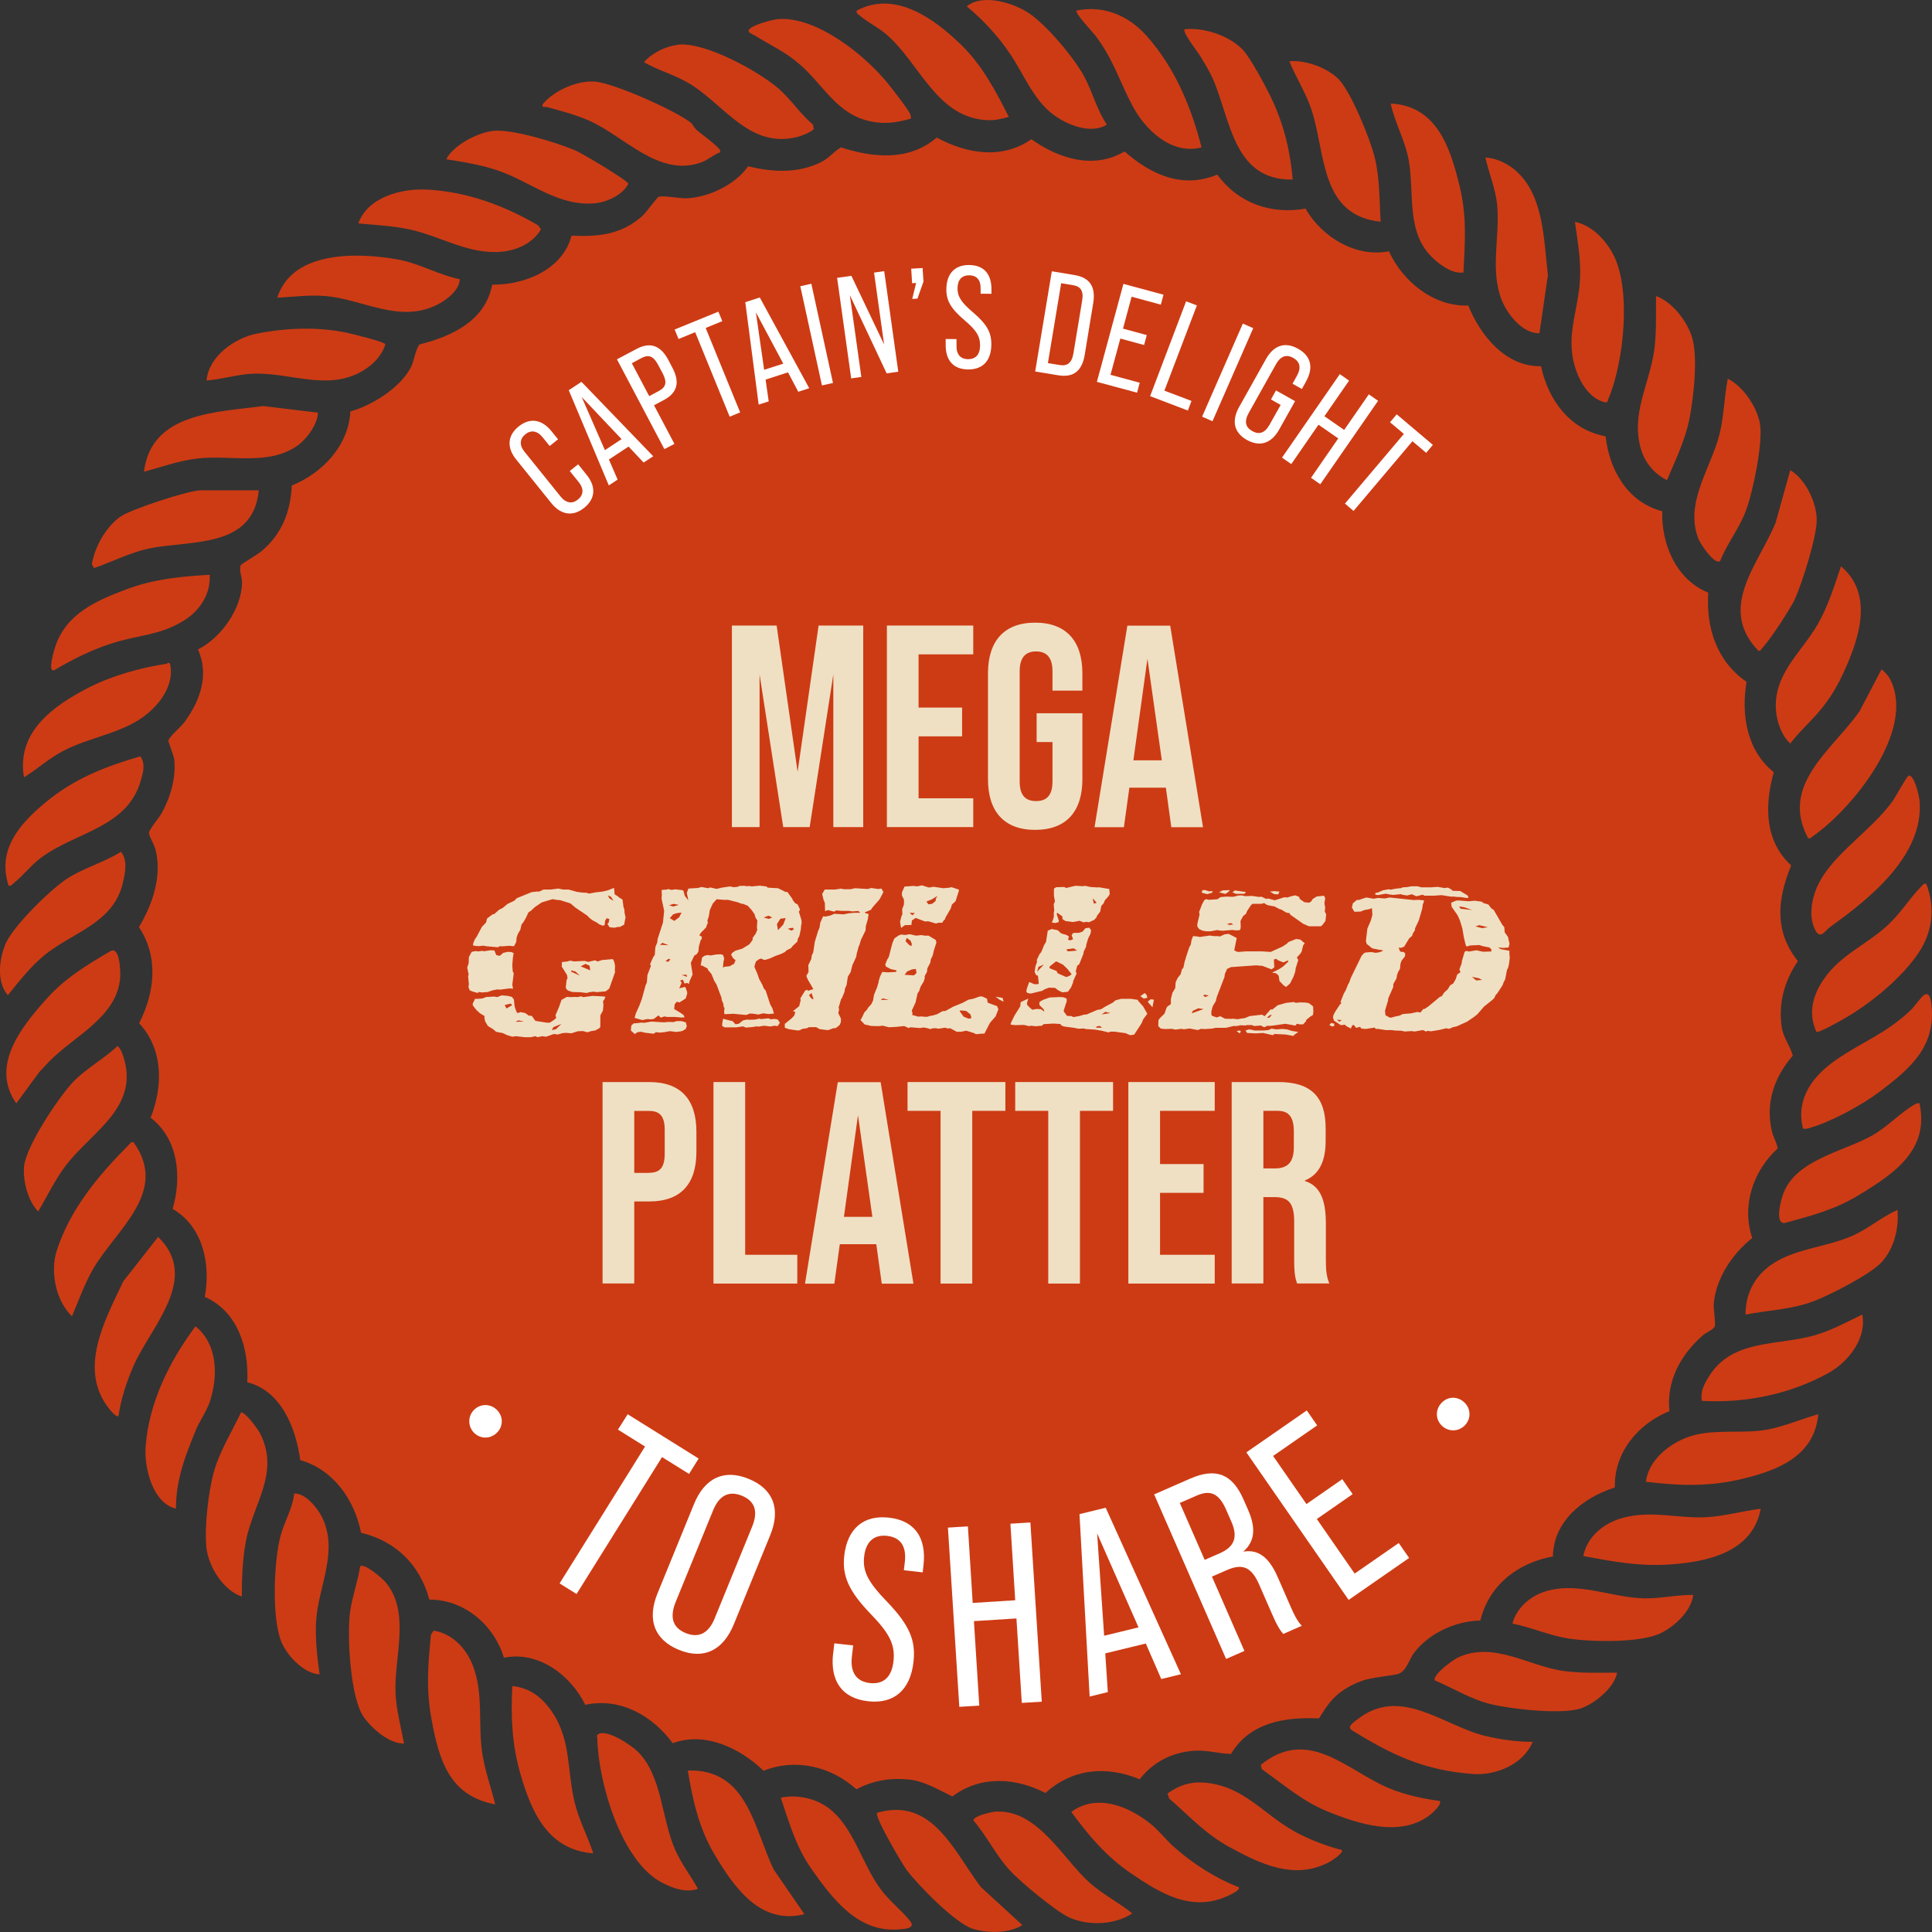 <?xml version="1.0" encoding="UTF-8"?><svg id="Layer_1" xmlns="http://www.w3.org/2000/svg" xmlns:xlink="http://www.w3.org/1999/xlink" viewBox="0 0 173.14 173.14"><rect x="0" y="0" width="173.14" height="173.14" fill="#333333" stroke="none"/><defs><clipPath id="clippath"><rect width="173.14" height="173.14" style="fill:none;"/></clipPath></defs><g style="clip-path:url(#clippath);"><path d="M89.33,162.34c-.34.01-2.1.38-2.09.8,1.19,1.4,2.01,3.11,3.25,4.47.95,1.04,4.01,3.57,5.22,4.17,1.68.83,4.19.76,5.76-.31-1.21-.97-2.62-1.69-3.79-2.72-2.42-2.14-4.63-6.54-8.35-6.4M78.6,162.46c-.26.3,2.23,4.56,2.66,5.13,1.03,1.37,4.38,4.8,5.94,5.27,1.34.4,3.21.42,4.42-.34l-3.71-3.4c-2.42-3.17-4.34-8.12-9.31-6.66M111.01,169.12c-2.12-.82-4.05-2.07-5.76-3.56-.71-.62-1.33-1.45-2.05-2.04-1.98-1.63-4.89-2.84-7.19-1.14,1.57,2.15,3.16,4.02,5.37,5.52,2.71,1.85,5.56,3.56,8.87,1.9.14-.07.96-.46.75-.68M69.97,161.1c.78,2.32,1.38,4.47,2.82,6.49,1.89,2.67,4.14,5.59,7.71,5.32.55-.04,1.6-.08,1.06-.76-.77-.96-1.84-1.77-2.62-2.82-1.62-2.18-2.35-5.25-4.34-7.02-1.24-1.1-3.01-1.53-4.62-1.21M120.24,165.79c-1.42-.37-2.9-.93-4.19-1.64-2.86-1.57-4.61-4.14-8.17-4.4-1.25-.09-2.24.26-3.25.98l.15.45c1.85,1.61,3.26,3.19,5.46,4.38,2.79,1.52,5.8,2.95,8.89,1.31.19-.1,1.34-.83,1.11-1.09M72.09,171.54l-2.75-3.99c-1.79-3.72-2.35-9.06-7.7-8.88.45,2.74,1.01,5.22,2.45,7.62,1.75,2.9,4.08,6.24,8,5.25M129.03,161.4c-1.52-.21-3.12-.55-4.54-1.14-3.73-1.55-7.21-5.58-11.5-2.1l.08.38c1.94,1.36,3.55,2.81,5.77,3.74,2.84,1.18,6.78,2.47,9.43.27.19-.16.98-.89.75-1.14M62.55,169.27c-.65-1.17-1.49-2.25-2.04-3.49-1.24-2.79-1.15-6.58-3.33-8.78-.57-.58-2.78-2.07-3.57-1.59-.2.13-.08.25-.08.38.08,3.9,2.12,11.05,5.84,12.95.97.49,2.1.91,3.18.53M137.35,156.1c-1.37,0-2.91-.21-4.24-.53-3.83-.93-7.65-4.58-11.56-1.41-.3.24-.88.6-.36.92,3.61,2.23,6.43,3.56,10.79,3.9,2.08.16,4.55-.88,5.37-2.87M53.17,166.09c-.5-1.51-1.26-2.92-1.65-4.48-.72-2.87-.31-5.68-2.07-8.23-.87-1.26-1.97-2.13-3.54-2.28-.13,2.81-.04,5.24.75,7.95,1,3.42,2.48,6.74,6.51,7.04M144.92,149.9c-1.64,0-3.28.07-4.9-.17-3.08-.46-6.15-2.63-9.29-1.22-.53.24-2.27,1.5-2.17,2.07,1.71.72,3.29,1.73,5.12,2.16,1.82.43,6.29.93,7.99.36,1.22-.41,3-1.85,3.25-3.19M44.38,161.7c-.4-1.6-.97-3.14-1.19-4.79-.34-2.56.14-5.19-.82-7.66-.6-1.55-1.83-2.84-3.51-3.12l-.24.36c-.26,2.73-.45,4.81.04,7.52.66,3.63,1.56,6.92,5.71,7.69M151.74,142.93c-1.41-.02-2.92.33-4.32.31-2.99-.04-5.95-1.54-8.93-.62-1.36.42-2.58,1.48-2.95,2.88,1.72.34,3.35,1.09,5.09,1.35,2.03.3,6.45.4,8.24-.51,1.24-.62,2.7-1.97,2.87-3.41M36.21,156.25c-.27-1.43-.69-3-.76-4.46-.17-3.23,1.39-7.28-.9-10-.29-.34-1.87-1.72-2.27-1.43-.21,1.35-.7,2.68-.9,4.03-.3,2.11,0,7.77,1.22,9.49.73,1.03,2.29,2.4,3.61,2.37M157.79,135.21c-1.64.2-3.26.68-4.92.76-2.54.12-4.82-.63-7.38.04-1.71.45-3.24,1.64-3.6,3.44,2.59.48,4.98.93,7.65.76,3.43-.22,7.51-1.08,8.25-4.99M28.64,150.04c-.22-1.58-.42-3.31-.3-4.91.23-3.03,2.01-6.14.52-9.16-.4-.82-1.5-2.19-2.5-2.12-.12,1.28-.86,2.49-1.2,3.72-.62,2.25-.83,7.48.07,9.6.52,1.23,2.01,2.81,3.4,2.88M162.94,126.74c-1.78.51-3.52,1.32-5.39,1.49-2.01.19-4.34-.14-6.26.55-1.73.62-3.55,2.08-3.79,4.01,3.1.37,5.67.46,8.73-.28,3.18-.77,6.38-2.06,6.72-5.77M21.67,143.08c0-1.6.06-3.29.35-4.88.63-3.43,3.13-6.21,1.25-9.81-.17-.32-1.31-1.89-1.67-1.81-.84,1.76-1.95,3.53-2.46,5.42-.47,1.75-.82,4.83-.65,6.62.16,1.73,1.5,3.89,3.18,4.46M15.77,135.21c-.02-2.54.84-4.78,1.79-7.07.35-.83.97-1.7,1.25-2.54.74-2.28.71-5.13-1.29-6.74-2.32,3.11-4.2,6.87-4.47,10.82-.13,1.89.64,5.03,2.72,5.52M166.88,117.81c-1.41.69-2.75,1.42-4.27,1.86-3.36.96-7.37.3-9.47,3.7-.43.7-.76,1.29-.63,2.17,3.93.22,7.91-.59,11.36-2.5,1.77-.98,3.44-3.12,3.02-5.22M10.62,126.89c.23-1.58.78-3.24,1.44-4.69,1.57-3.42,5.87-7.7,2.11-11.35l-3.12,3.98c-1.65,3.48-4.1,7.89-1.25,11.44.1.13.66.8.82.62M170.06,108.42c-1.41.63-2.57,1.65-3.99,2.3-2.4,1.08-5.24,1.15-7.36,2.64-1.49,1.05-2.29,2.62-2.28,4.45,2.09-.41,4.11-.44,6.13-1.21,1.45-.55,5.06-2.4,6.06-3.48,1.13-1.23,1.57-3.06,1.43-4.69M11.98,102.37c-.23-.06-.24.03-.37.16-2.74,2.75-5.29,5.76-6.52,9.53-.61,1.88-.1,4.51,1.36,5.9.61-1.43,1.13-2.93,1.92-4.28,2.04-3.5,6.8-6.87,3.6-11.31M172.03,98.88c-.24-.05-.35.04-.53.15-1.21.7-2.34,1.96-3.76,2.75-2.55,1.43-6.72,2.13-7.9,5.12-.21.52-.85,2.81.11,2.7,2.46-.67,4.51-1.2,6.7-2.54,3.09-1.89,6.27-4,5.37-8.18M10.54,93.74c-1.19,1.12-2.81,2.01-3.94,3.17-1.31,1.36-4.31,5.85-4.45,7.67-.09,1.29.35,3.04,1.27,3.99.81-1.36,1.48-2.79,2.44-4.07,2.31-3.08,6.73-5.25,5.17-9.89-.11-.32-.24-.64-.49-.87M161.58,101.15c.21.03.41-.01.61-.07,1.91-.54,4.69-2.06,6.28-3.26,2.71-2.06,5.04-4.02,4.62-7.79-.05-.42-.16-1.22-.69-.84-.3.22-.81,1-1.2,1.37-2.26,2.12-4.29,2.79-6.64,4.41-2.11,1.46-3.65,3.48-2.98,6.18M4.35,95.19c2.22-2.33,6.15-4,6.42-7.58.04-.55-.02-2.81-.86-2.38-2.2,1.3-4.08,2.42-5.8,4.35-2.23,2.5-4.99,5.96-2.65,9.3l2.05-2.79c.28-.3.56-.6.84-.9M172.63,79.21c-.25-.06-.31.08-.45.23-1.1,1.12-1.88,2.48-3.18,3.63-1.86,1.65-4.04,2.52-5.52,4.63-1.03,1.46-1.46,3.08-.7,4.77.19.13,2.03-.92,2.38-1.12,2.4-1.35,5.22-3.65,6.77-5.95,1.27-1.88,1.51-4.06.7-6.19M10.85,76.33c-1.48.94-3.29,1.43-4.76,2.36-1.5.95-4.93,4.31-5.6,5.91-.57,1.37-.81,3.41.21,4.59,1.01-1.25,2.08-2.62,3.33-3.63,2.52-2.02,6.1-2.84,6.96-6.36.22-.91.48-2.1-.15-2.87M171.05,69.52c-.17.04-1.17,1.89-1.41,2.23-2.05,2.89-5.86,5.02-6.97,8.17-.37,1.06-.53,2.37,0,3.41.47.93.88.07,1.34-.26,3.55-2.54,8.46-6.45,8.01-11.36-.04-.4-.47-2.32-.98-2.2M.78,79.36c.26.07.3-.11.45-.22.82-.64,1.52-1.58,2.43-2.26,3.11-2.33,7.76-2.69,8.96-6.93.2-.71.44-1.51-.04-2.17-3.25.95-5.93,2-8.55,4.17-2.28,1.9-4.31,4.22-3.26,7.41M162.04,75.12c.22.06.25-.06.38-.15,3.57-2.46,9.23-9.44,7.02-13.99-.2-.42-.47-.7-.82-1l-1.98,3.77c-2.41,3.45-7.18,6.57-4.6,11.37M2.14,69.67c1.19-.74,2.23-1.69,3.48-2.35,2.48-1.32,5.53-1.6,7.65-3.41,1.26-1.08,2.33-2.66,1.98-4.39-.18-.25-.21-.05-.34-.03-2.32.35-4.87,1.06-6.96,2.13-3.18,1.63-6.5,3.99-5.8,8.05M18.79,51.51c-2.6.16-4.96.37-7.42,1.29-2.72,1.02-5.4,2.17-6.4,5.1-.09.26-.75,2.39-.11,2.16,1.81-1.07,3.72-2.01,5.75-2.58,2.15-.6,3.87-.63,5.86-1.86,1.42-.88,2.44-2.38,2.32-4.12M163.33,63.4c.69-.89,1.22-1.74,1.71-2.76,1.46-3.07,3.03-7.29-.06-9.89-.61,1.81-1.16,3.62-2.13,5.28-1.47,2.51-3.94,4.4-3.69,7.65.08,1.02.51,2.26,1.28,2.95.87-1.15,2.01-2.11,2.89-3.24M23.19,43.94h-5.22c-1.05,0-6.29,1.72-7.18,2.36-1.31.93-2.29,2.69-2.56,4.27l.2.34c1.6-.55,3.24-1.4,4.91-1.75,3.7-.78,9.35.05,9.85-5.21M160.44,42.13l-1.32,4.73c-1.56,3.77-5.23,7.61-1.54,11.46.21.06.24-.14.35-.24.66-.7,2.42-3.36,2.86-4.26.68-1.41,2.03-5.74,2.02-7.22,0-1.55-1-3.65-2.36-4.46M28.49,36.98l-4.9-.59c-4.16.56-10.04.57-10.69,5.89,1.58-.43,3.15-1,4.79-1.19,2.93-.35,6.38.68,8.98-1.16.83-.59,1.78-1.9,1.83-2.94M154.15,50.28c.62-1.56,1.69-2.88,2.29-4.45.64-1.68,1.56-6.1,1.29-7.81-.24-1.51-1.51-3.4-2.89-4.08-.33,1.64-.33,3.34-.75,5-.77,3.05-3.19,6.18-1.85,9.42.18.42,1.4,2.28,1.91,1.92M18.49,34.1c1.38-.1,2.77-.55,4.16-.61,3.37-.14,6.73,1.61,9.88-.27.91-.54,1.68-1.34,2.01-2.37-.05-.21-3.02-.94-3.5-1.04-2.62-.54-5.4-.43-8.03.09-1.97.38-4.32,2.05-4.5,4.2M148.41,26.53c-.02,1.6.06,3.32-.17,4.9-.42,2.98-2.1,5.65-1.19,8.79.36,1.25,1.18,2.22,2.34,2.81.72-1.71,1.58-3.48,1.97-5.29.4-1.92.84-5.7.27-7.54-.45-1.44-1.78-3.16-3.22-3.67M41.2,25.02c-1.9-.38-3.64-1.43-5.57-1.77-3.59-.64-9.45-.8-10.78,3.43,1.43-.08,2.88-.27,4.31-.15,3.36.28,6.61,2.48,10.02.78.81-.4,2.01-1.3,2.02-2.3M141.14,19.87c.23,1.68.54,3.37.46,5.08-.14,3.05-1.46,5.33-.28,8.44.43,1.14,1.31,2.45,2.6,2.68.19-.06.18-.24.24-.38,1.37-3.24,2.09-9.93.33-13.04-.72-1.28-1.88-2.46-3.35-2.77M32.12,20.02c1.52.15,3.04.21,4.54.53,2.85.6,5.35,2.31,8.36,2,1.37-.14,2.75-.78,3.46-2l-.26-.36c-3.04-1.78-6.4-3.02-9.97-3.2-2.29-.12-5.3.68-6.14,3.03M135.94,15.38c-.73-.67-1.81-1.22-2.82-1.26.31,1.43.93,2.84,1.06,4.32.24,2.8-.65,5.72.38,8.4.51,1.32,1.86,3.04,3.4,3.03l.76-5.23c-.38-3.06-.34-7.01-2.78-9.25M117.03,18.69c-3.12.56-6.07-.48-7.94-3.04-3.12,1.29-5.94.01-8.31-2.08-2.76,1.65-5.91.64-8.35-1.09-2.64,1.84-5.8,1.3-8.48-.15-2.5,2.13-5.67,1.81-8.59.88-.65.38-1.04.94-1.74,1.3-2.07,1.05-4.38.93-6.57.39-1.17,1.65-3.47,2.76-5.47,2.87-.69.03-2.12-.28-2.56-.13-.13.04-1.11,1.41-1.46,1.72-1.88,1.67-3.91,1.87-6.34,1.76-.79,3.04-4.2,4.43-7.11,4.39-.62,3.25-3.61,4.63-6.52,5.36-.43.62-.43,1.41-.79,2.09-.94,1.79-3.48,3.39-5.4,3.91-.15,3.05-2.5,5.53-5.25,6.64-.12,2.38-.89,4.36-2.73,5.9-.32.27-1.76,1.12-1.82,1.21-.23.38.1,1.1.09,1.59-.02,2.33-1.89,4.97-3.95,5.99,1.04,2.29.18,4.66-1.24,6.55-.32.43-1.29,1.22-1.41,1.61-.03.1.48,1.3.53,1.74.16,1.61-.35,3.37-1.13,4.77-.23.41-1.12,1.47-1.14,1.75-.02.27.48,1.08.59,1.52.6,2.4-.27,4.9-1.49,6.95,1.79,2.66,1.42,5.86.02,8.61,2.18,2.34,2.14,5.64,1.03,8.47,2.49,1.89,2.81,5.32,1.97,8.17,2.72,1.56,3.43,4.95,2.88,7.88,2.97,1.3,3.97,4.62,3.81,7.65,3.07.78,4.36,4.14,4.75,6.98,2.99.85,4.86,3.57,5.45,6.51,3.13.75,5.28,2.89,6.12,5.99,3.14-.01,5.8,2.29,6.68,5.21,3.09-.63,5.98,1.55,7.29,4.22,3.14-.68,6.03.98,7.84,3.44,2.91-1.08,6.05.46,8.14,2.47,2.88-1.15,6.05-.39,8.32,1.66,1.47-.78,3-1.04,4.67-.88,1.43.14,2.67.92,3.93,1.52,2.51-1.89,5.64-1.7,8.34-.31,2.45-2.2,5.44-2.46,8.45-1.23,1.21-1.58,3.01-2.47,5.02-2.56,1.12-.05,2.07.27,3.16.29,1.69-2.83,4.82-3.32,7.88-3.18.67-1.06,1.18-1.89,2.26-2.58,1.77-1.13,2.79-1.02,4.69-1.37.91-.17,1.06-1.28,1.63-2,1.35-1.72,3.71-2.79,5.88-2.82.79-3.2,3.35-5.16,6.51-5.75.04-3.18,2.75-5.29,5.55-6.18-.08-3.14,2.08-5.7,4.89-6.84-.29-2.7,1.01-5.05,2.98-6.78.26-.23.94-.53,1.06-.76.15-.31-.13-1.58-.06-2.18.24-2.27,1.69-4.41,3.44-5.79-.97-2.9.07-6,2.28-8.03-.09-.56-.38-.97-.52-1.55-.59-2.54.21-4.85,1.88-6.77-.25-.89-.86-1.61-1-2.58-.31-2.13.26-4.14,1.45-5.89-2.14-2.67-1.84-5.56-.6-8.57-2.41-2.24-2.38-5.39-1.56-8.36-2.43-1.94-2.93-5.17-2.44-8.1-2.67-1.83-3.64-4.84-3.43-7.99-2.88-1.17-4.2-4.32-4.13-7.3-3.1-.8-4.74-3.7-5.07-6.71-3.2-.59-5.13-3.23-5.79-6.28-3.17.06-5.43-2.75-6.52-5.44-3.1.11-5.86-2.15-7.11-4.86-2.96.57-5.95-1.24-7.44-3.76M39.99,14.27c1.57.25,3.15.5,4.66,1.02,2.94,1.01,5.4,3.26,8.74,2.92,1.04-.11,2.44-.77,2.92-1.74-.02-.28-4.13-2.72-4.71-2.97-1.63-.71-5.75-1.97-7.43-1.77-1.36.16-3.56,1.28-4.18,2.55M131.15,24.41c.14-2.78.32-5.01-.35-7.75-.83-3.41-2.03-7.18-6.17-7.38.37,1.74,1.31,3.31,1.62,5.11.53,3-.29,6.52,2.24,8.81.67.61,1.7,1.35,2.65,1.22M61.9,10.99c-1.4-1.1-6.8-3.5-8.52-3.67-1.59-.16-3.75.79-4.75,2.03-.07.35.15.19.36.24,1.29.34,2.56.68,3.78,1.21,3.19,1.4,6.24,5.09,10.02,3.77.67-.23,1.1-.68,1.74-.92.05-.21-.03-.25-.15-.38-.37-.42-1.4-1.16-1.9-1.58-.26-.21-.42-.58-.58-.71M123.73,19.87c-.12-1.93-.07-3.87-.53-5.75-.38-1.59-2.18-6.06-3.33-7.12-1.07-.98-2.87-1.63-4.32-1.51.59,1.47,1.47,2.8,1.97,4.31,1.31,3.93.74,9.49,6.2,10.07M60.7,4.02c-1.06.14-2.29.74-2.99,1.55,1.25.73,2.66,1.1,3.92,1.83,3.26,1.88,5.49,6,9.88,4.86.32-.08,1.28-.46,1.42-.71l-.08-.39c-1.13-.95-1.94-2.21-3.03-3.18-1.82-1.6-6.73-4.29-9.12-3.97M111.41,4.49c-1.22-1.29-3.49-2.05-5.25-1.87-.24.24,1.2,2.06,1.42,2.43.4.67.82,1.34,1.13,2.05,1.57,3.6,1.83,9.1,7.14,8.99-.25-2.8-.88-5.27-2.15-7.77-.46-.91-1.67-3.16-2.3-3.83M81.63,10.64c.03-.17-.02-.29-.08-.45-.16-.4-1.61-2.25-1.98-2.71-2.06-2.55-6.4-6.03-9.83-5.77-.52.04-2.44.55-2.64.99-.1.23.4.39.56.49,1.46.91,2.69,1.42,4.05,2.61,2.09,1.83,3.31,4.45,6.28,5.07,1.32.28,2.36.12,3.64-.24M107.68,13.21c-.93-3.64-2.4-7.16-4.92-9.99-1.61-1.81-3.84-2.78-6.29-2.27-.16.23,1.48,1.95,1.73,2.28,1.64,2.22,2.08,3.97,3.29,6.25,1.15,2.18,3.53,4.43,6.19,3.73M90.41,10.48c-1.16-2.29-2.38-4.62-4.24-6.43-2.41-2.35-5.93-4.95-9.39-3.1-.07.28.1.29.25.43.67.58,1.68,1.08,2.39,1.69,2.94,2.52,4.41,7.2,8.68,7.67.91.1,1.45-.04,2.31-.26M90.5,4.8c1.24,1.81,2.08,4.1,3.87,5.45,1.26.95,3.37,1.81,4.83.92-.91-1.31-1.28-2.92-2.04-4.32-.92-1.7-3.34-4.58-4.94-5.66-1.39-.94-4.16-1.79-5.58-.62,1.5,1.25,2.77,2.62,3.86,4.23" style="fill:#cd3b14;"/></g><path d="M65.6,56.06h4l1.88,13.11,1.88-13.11h4v18.06h-2.68v-13.68l-2.12,13.68h-2.37l-2.12-13.68v13.68h-2.48v-18.06Z" style="fill:#efe0c4;"/><path d="M79.48,56.06h7.74v2.58h-4.9v4.77h3.9v2.58h-3.9v5.55h4.9v2.58h-7.74v-18.06Z" style="fill:#efe0c4;"/><path d="M88.54,69.84v-9.5c0-2.89,1.45-4.54,4.23-4.54s4.23,1.65,4.23,4.54v1.55h-2.68v-1.73c0-1.29-.57-1.78-1.47-1.78s-1.47.49-1.47,1.78v9.88c0,1.29.57,1.75,1.47,1.75s1.47-.46,1.47-1.75v-3.54h-1.42v-2.58h4.1v5.91c0,2.89-1.44,4.54-4.23,4.54s-4.23-1.65-4.23-4.54Z" style="fill:#efe0c4;"/><path d="M104.49,70.59h-3.28l-.49,3.54h-2.63l2.94-18.06h3.84l2.94,18.06h-2.84l-.49-3.54ZM104.12,68.14l-1.29-9.11-1.26,9.11h2.55Z" style="fill:#efe0c4;"/><path d="M42.64,85.24l.25.02.34-.05.13.04.59-.09.36.02.16.41.31.07.32-.27.41-.09.32.02.2.09-.07.45-.05.63.04.57.09.16-.13,1.04.07.34-.34-.02-.83.11-.27-.02-.43.09-.4.14-.48.04-.36-.04-.04.09-.47-.13-.27-.11-.11-.31.04-.23-.07-.74.05-.14-.13-.61.13-.41.02-.54.25-.47.36-.07ZM42.75,89.52l.48-.04.34-.13.74-.04.25.05.4-.16.57.05.34.09.18.22.07.63.09.29.13.29h.13l.18-.07.43.09.31.23.27.02.32.45,1.02.16h.27l.38-.25.2-.18-.07-.23.32-.75.22-.63.47-.27.47.02.25-.02.25.02.31-.07.2.07.84-.11,1.02.05.13.05-.13.27-.09.09.04.38-.05.48-.23.43v.99l-.05.13-.41.23-.34.05-.36.11-.4-.11-.47.02-.56.18-.48-.04-.29.02-.47.13-.32-.05-.72.25-.32-.05-.45.09-.18-.09-.41.09h-.54l-.81-.09-.29.05-.47-.14-.43-.2-.27-.04-.31-.07-.25-.22-.47-.29-.25-.41-.07-.32.02-.16-.41-.25-.32-.29-.32-.41-.02-.16.22-.45.2.02ZM44.26,81.94l.47-.41.32-.16.43-.36.61-.29.23-.23,1.33-.54.43-.05h.25l.38-.18h.63l.7-.09.43.09h.5l.7.2.5.07.4.02.23.07.59-.11.61-.07.47-.11.56-.22.05.57.38.25-.07-.02.4.25.09.7.07.16.02.32.09.41-.13.66-.38.2h-.2l-.27.07-.45-.04-.2-.31.11-.09.07-.34-.25-.07-.13.22-.04.38-.16.07-.34-.13-.18-.14-.38-.2-.25-.18-.27-.27-1.04-.7-.45-.38-.92-.29-.27-.02-.41-.07-.97.29-.63.43-.34.32-.22.14-.22.48-.22.38-.18.23-.11.47-.22.38-.11.31-.04.41-.2.38-.43-.04-.52.04h-.36l-.11.09-1.04-.09-.29-.05-.4.04-.31-.02-.22-.05.05-.25.14-.32.16-.22.45-.86.38-.4.09-.36.54-.4ZM45.39,90.38l.52-.31-.16-.13-.52.13.16.31ZM46.97,91.55l-.52-.11-.25.13.77-.02ZM49.45,92.32l.38-.09.48-.47-.72.29-.14.27ZM50.78,86.18l.32-.09.36.07.92-.05.34.09.61-.14.22.11.38-.13.99-.09.13.25.07.36-.02.36.02.2-.52,1.47-.32.25-.79.07-.31-.04-.38.05-.22.07-.57-.07-.72-.02-.34-.11-.14-.09-.11-.18.07-.66.09-.22-.05-.27-.47-.75.02-.4.43-.05ZM51.21,87.09l.75.34-.38-.36-.38-.11v.13ZM52.9,86.95l-.07-.41-.36-.16-.43.22.86.36ZM54.6,80.5l.38.23-.22-.36-.29-.13.13.25ZM56.8,91.71l.31-.02.36-.05.27.02.63-.11,1.13.07.41-.04.43.02.29-.09h.45l.38.11.09.34-.11.27-.34.18-.48.07-.59-.07-.5.09-.38.04-.36-.04-.22.14-.75-.09-.4-.09-.31.05-.22.16-.36-.32.05-.45.22-.2ZM59.84,79.66l.32.09.38-.05.59.07.11.04.13.48.32.4-.14-.66.14-.4.83-.05.36-.09.57.11.2-.07.56.13.47-.11.74-.11.34.07.38-.04.09-.07.5-.02.11.04.32-.02.2.04.72-.07.59.07.14.11.92.05.68.34.14-.02.48.66v.07l.23.29.22.11.22.47-.11.18.23.74.02.29-.05.23-.02.31-.14.63-.13.23-.04.25-.43.4-.13.18-.43.22-.13.14-.32.16-.56.2-.43.2-.41.13h-.18l-.23-.11-.2.07-.27.2-.13.43.02.11.23.52.18.52.29.52.11.29.18.22.4,1.22.2.36.14.47-.48.05-.48-.07-.45.11-.4-.07-.34-.02-.34.13-1.15-.11-.79.04-.04-.16.04-.43-.07-.04-.04-.32-.14-.32-.02-.2-.45-1.2-.2-.32-.25-.61-.32-.38-.02-.11-.5-.27h-.13l.13-.72.22-.16.32-.07.2.05.52-.09.38-.02.23.05.11.32-.07.34-.04.5.13-.09.47-.05.4-.22.13-.32-.22-.18-.18-.31.09-.16.29-.2.61-.18.63-.38.31-.41v-.18l.29-.41.13-.34-.04-.14.04-.68-.16-.23-.09-.32-.25-.36-.36-.4-.4-.16-.22-.04-.27-.11-.88-.22h-.36l-.66-.05-.34.38-.27.59-.09.57-.13.38.05.16-.18.47-.43.43-.16.25.23.13-.02.2-.09.11-.16.56-.04.45-.14.23-.23.14-.31.65.16,1.04-.25.54-.09.31-.14-.09-.25.05-.14-.34-.25.07.14.2-.22.5.54-.13.16.43.02.16-.14.45-.56.36-.23-.07-.2.23-.04.43.57.34.27.2.09.2-.25.02-.59-.05h-.72l-.25-.05-.32.11-.22-.2-.4.31-.22.04-.4-.02-.41.09-.7-.2.11-.4.31-.68.23-.61.34-1.24.11-.25.05-.66.32-.84-.09-.11.29-.65.14-.2.05-.7.18-.45.02-.27.48-1.47.11-1.06-.23-1.08.02-.36-.02-.43.56-.05ZM59.14,84.67l.77.04-.54-.22-.23.18ZM59.91,86.19l.16-.22-.16-.05-.27.22.27.05ZM60.81,81.09l-.45-.09-.4.13.38.11.47-.14ZM60.02,82.28l.41.25.43-.32.22-.43-.41.05-.34.11-.31.34ZM61.58,87.54l-.07-.2-.41.04.48.16ZM65.69,91.56l.22.23.29-.04.4-.31.36-.07.22.02.5-.02.38-.09.13.05.66-.07.25.09.27-.04.32.05.2.29-.2.31-.27-.04-.4.07-.54-.07-.56.09-.07-.04-.41.07-.59.05-.27-.11-.61.09h-1.04l-.22-.14.02-.25.07-.38.9.23ZM68.89,82.35l.32-.13-.34-.16-.43.16.45.13ZM69.63,82.82l.09.54.47-.5.22-.56-.02-.02-.45.05-.31.48ZM74.88,79.71l.48-.07.25.05h.61l.41-.09,1.15.07.29-.09.63.09.29-.04.18.31-.34.65-.63.72-.16.23-.56.23.11.07.25.07-.07.48-.18.61-.02.38-.41.83-.14.48-.07.13-.18.68-.04.25-.34.74-.16.63-.25.41-.11.74-.14.31-.05.31-.22.54-.09.13-.22.75.05.13-.07.36.23.48v.32l-.11.25-.32.27-.29.04-.43.16-.75-.09-.32-.18h-.65l-.16.09-.43.07-.27.13h-.22l-.72-.11-.36-.13v-.34l.59-.48.25-.25.11-.34-.22-.07.56-.45.14-.56-.04-.13.43-.7.2-.09.04.11.5-.16-.5-.86-.13-.32.2-.36-.02-.61.27-.56.04-.31.13-.27.14-.95.29-.95.13-.31v.02l.07-.47.25-.57.2.02.45-.09.36-.16.84.05.43-.09.52-.05h.54l-.18-.16-.54.04-.31-.05h-.66l-.47-.04-.18.11-.57-.14-.25.09-.02-.74-.11-.25-.13-.54.23-.4h.95ZM70.94,83.41l.22-.16-.14-.11-.43.09.36.18ZM72.73,89.5l.18.05-.18-.56-.23.2.23.31ZM80.52,83.84l.23-.09.38.04.4-.07.56.13.47-.05.32.05h.34l.63.38.07.23-.23.72-.11.47-.16.31-.05.31-.27.52-.02.29-.22.41.02.13-.09.32-.29.48-.13.4-.14.2-.18.81-.34.74.07.25-.05.13.56.16.23-.02.54.04.31-.09.25-.04.36-.11.48-.27.27-.02.68-.38.84-.34.54-.29.45-.09.56-.2h.22l.43.2.07.36.84.31.11.29-.25.63-.5.57-.5.97h-.2l-.54.05-.23-.11-.65-.2-.47.09h-.4l-.57-.31-.23.02-.23-.07-.61.09-.23-.05-.34.02-.11.07-.4-.11-.23-.04-.36.05-.83-.07-.16.07-.4-.18-.65.07-.72.04-.54-.14-.4.04-.66-.02-.57-.13-.38-.4.09-.13.27-.56.22-.23.09-.16.32-.36.14-.31.09-.52.27-.66.13-.43.02-.16.14-.43.18-.36.48.04.75-.04.05-.14-.52-.11-.43-.23-.07-.18.18-.45.14-.22.32-1.24.18-.43.36-.25ZM79.66,89.61l-.56-.14-.16.14h.72ZM81.77,79.39l.45.04.4-.09.63.2.41-.07.88.13.56-.05.16-.05.68.23-.02.14-.29.9-.32.29-.11.36-.48.83-.04.14-.16.16-.07.14h-.31l-.27.07-.68-.2-.29.02-.84-.32-.34.23-.04.4-.59.02-.34.25-.09-.56.14-.54.07-.11-.02-.47.16-.43v-.43l-.18-.36v-.29l.23-.52.7-.05ZM81.07,87.36l.84.05.23-.22-.07-.36-.36.05-.41.18-.23.29ZM81.15,84.34l.32.34.22.11.02-.22-.11-.27-.34-.25-.11.29ZM81.76,82.03l.23-.2-.47-.04.23.23ZM83.19,81.04l.34-.04.31-.25.04-.23.13-.23-.52.32-.47.18.18.25ZM86.35,91.11l.45.18.22-.02.02-.13-.07-.23-.38-.31-.47-.05-.13.05.36.5ZM89.85,89.43l.09.34-.36-.18-.36-.27.63.11ZM92.14,89.52l-.11.4.04.16.27.27.18.14.36-.07.4.02.31.22-.05-.2-.38-.38-.02-.2.05-.11.27-.16.61-.22.93-.04.29.02.29.11.02.23-.27.84v.09l.29.4.41.02.16.09.59-.11.36-.11.25-.02.93-.4.36-.07.4-.25.65-.34.23-.2.52-.14h.86l.61.09.09.14.4.45.38.66-.36.48-.16.38-.66,1.01-.36.05-.41-.18-1.01-.14h-.34l-.18.07-.57-.14-.65-.11-.83-.05-.14-.05-.52.02-.31-.07-.99-.13-.27-.13v-.09l-.66-.04-.88.05-.14.14-.59.05-.4-.05-.16.04-.47-.11-.77.02-.4-.04-.02-.09.34-.72.52-.83.04-.38.68-.32ZM94.31,83.27l.48.09.31.29.48.14.22.14-.09.29.23.05.23-.11-.13-.32.09-.2.16-.04h.4l.32-.11.27-.31.34-.04.16.22-.05.31-.22.45-.18.61.02.07-.23.48-.04.23-.36.9-.18.13-.14.54.09.14-.32.72v.09l-.18.45-.29.4-.5.05-.36-.18-.29-.22-.54-.02-.38.14-.22.14-1.04.25-.29-.05-.11-.14.07-.31.2-.54.45.2h.31l.09-.05-.07-.72-.14-.02-.16-.29.07-.5.16-.47-.05-.09.27-.57.14-.16.27-.65.16-.27.16-1.01.4-.16ZM92.94,87.09l.61-.65-.48.2-.13.45ZM94.06,86.77l.63.25.09.2.77.34.27-.09.22-.16-.4-.5-.38-.36-.54-.27-.09-.02-.56.45-.02.16ZM94.63,79.51l.75-.02.16.09.84-.2.7.04.14-.04.5.11.65.04.09-.02.95.16.04.47-.13.2-.29.32-.14.31-.2.22-.09.5-.29.38-.04.13-.2.23-.48.22-.23-.04-.25.05-.36-.14-.59.11-.68-.09-.27-.18v-.23l-.47-.34-.04.14.18.54v.16l-.31.09-.31-.05.09-.2.09-.29v-.43l.04-.14-.05-.57.11-.25-.09-.52v-.63l.16-.11ZM95.69,85.26l.84-.07-.31-.2-.66.09.13.18ZM98.03,80.99l.25-.09-.36-.4.11.48ZM98.22,92.1h.54l-.2-.16-.27.04-.07.13ZM99.53,90.79l-.48-.11-.32.23.81-.13ZM102.19,89.28l.4-.29.18.2.05.23-.32.07-.31-.22ZM103.12,89.55l.29.04-.13.68-.43-.5.27-.22ZM107.35,83.93l.16.04.92-.13.32.05h.4l.14.04.52-.22.05.02.23-.05.74.38-.22,1.1.18.11.2.04.66-.05h1.47l.75.05,1.06-.48.36-.23.18-.18.68-.27.38.05.4.34-.14.16-.14.57-.09.16-.34.38.13.22-.23.72-.04.31-.16.47-.31.61-.36.31-.23-.16-.36-.38-.07-.47-.23-.22-.36-.05.63-.32.34-.22.5-.47-.07-.09-.38.18-.5-.2-.16-.13-.2.07.04.7-.25.18-.81-.31-.57-.05-2.26.16-.34.16-.2.45-.04.29-.68,1.76-.09.38-.27.45-.13.47v.32l.07.09.41.14.32-.11.41.22.56.02.14-.02.47.05.22-.05.4-.05.43-.18,1.11-.13.23.14.56-.63.11.05.5-.4.77-.22.68-.07.18.07.43-.04.47.02.27.05.38.29.02.5-.04.27-.23.14-.36.29-.04.14-.25.27h-.29l-.27-.05-.13.16-.9-.16-1.26.18h-.36l-.27.13-.32-.16-.56.05-.25-.09h-.41l-.13.04-.45-.02-.34.07h-.31l-.66.16h-.93l-.32.07-.66.04-.34-.02-.27.11-.74-.14-.5.07-.25-.04-.52.07-.32-.07-.61.02-.38-.04-.23-.22.02-.54.13-.18.41-.4.18-.52.07-.11.32-.23v-.45l.14-.56.25-.41.04-.54.18-.38.27-.34.11-.43.13-.14.13-.61.09-.25v-.05l.31-.93.13-.23.07-.41.14-.36.45.04ZM106.8,90.81l1.06-.38-.47-.07-.5.23-.09.22ZM108.07,80.57l.25.07.77-.05.31-.2.52-.04.54.02.25-.04.2-.07.36-.02.34.07.61-.02.59.09.25-.02.41.2.18-.04.59.16.86-.27.27.02.45-.14.27-.05.34.14.05.18.41.29.41.05.2-.11.14-.22.36-.23.65-.07.11.22-.07.47.07.38-.04.34.13.27-.07.59-.29.38-.13.09h-1.06l-.52-.23-1.15-.81-.07-.14-.29-.05-.45-.27-.18-.05-.43-.23-.52-.09-.2-.07-.2-.14-.25.07h-.81l-.13.13-.32.48-.13.29-.25.2-.23.43.02.5-.02.2-.07.13-.32.02-.36-.04-.81.07-.32-.02-.2-.04-.61.11h-.41l-.34-.07-.27-.13-.16-.23v-.23l.2-.84-.04-.23.27-.7.18-.34.14-.09ZM108.02,79.77l.32.11.34-.02-.05.14-.45.13-.48-.13.05-.22.27-.02ZM108.02,89.35l.31-.14-.41-.07-.09.09.2.13ZM110.22,79.77l-.16.18-.25.16-.56-.14.32-.18.65-.02ZM110.15,82.89l.38-.04-.22-.13-.36.09.2.07ZM110.67,79.8l.99.14-.13.16h-.77l-.31-.13.22-.18ZM111.09,92.35l.11.05-.09.22-.29-.22.27-.05ZM111.95,92.26l.2.02.27.07h.81l.45-.04.27-.13.41.07.57-.04.41.04.45.14.56.09-.38.27-.05.09-.7-.13-1.01-.05-.14.11-.88-.2-.66.04-.77-.04-.14-.22.34-.11ZM113.53,91.22l.23-.02.22-.25-.18.02-.27.25ZM114.19,79.86l.47.04-.11.25-.36-.02-.38-.23.38-.04ZM119.56,91.74l.02.2-.2.05-.25-.13.16-.18.27.05ZM121.64,80.65h.14l.66-.22.66.11.4-.07.59.05.45-.09,2.15.23.45-.02.47.05-.02.16-.09.23-.04.34-.31,1.06-.34.72v.14l-.23.38-.02.14-.27.23-.45.74-.25.11-.25-.02.14.36.32.04.13.13-.02.25-.31.4-.09.25-.05.47-.18.32-.09.27-.04.27-.29.52v.25l-.45,1.02-.02.2-.27.9.04.41.36.2.14.02.48-.13.25-.04.34-.16.68-.05.61-.13.27.05.27-.32h.11l.34-.23,1.06-.88.13-.02.22-.34.32-.29.22-.36.27-.16.22-.38.14-.43.29-.2-.09-.27.18-.47.05-.29.23-.79.13-.09.29.05.65-.11.57.13.74-.02.04-.16-.18-.2-.57-.11-.36-.11-.81.04-.27.09-.09-.04-.07-.2-.14-.61-.13-.77-.22-.72-.2-.45-.54-.77-.04-.36.47-.2h.27l.81.07.56-.05.65.09.11.11.47.14.25.34.22.14.77,1.33.18.22.04.47.29.4.14.63-.09.32-.5.04-.43-.05.23.16.72.13.07.05-.02.13.04.48-.07.54-.07.31-.11.23-.16.83-.14.27-.09.25-.45.7-.18.2-.11.25-.18.18-.74.59-.61.7-.29.23-.63.43-.9.41-.38.09-.32.14-.27-.05-.57.14-.79.13-.34-.04-.09.07-.29-.14-.75.13-.25-.04-.63.04-.31-.07-.59-.02-.27-.04h-.54l-.72-.11-.13.02-.16-.13-.7.11h-.27l-.25-.05-.04-.13-.38.09-.2-.25-.14.02-.13.29-.38-.2-.16-.14-.36.04-.61-.4-.09-.27.04-.23.16-.31.4-.61.16-.18-.09-.07.29-.74.18-.32.22-.54.09-.14.14-.41.97-1.99.2-.23.16-.07.5-.04.43.07.36-.07.22-.09.05-.07-.31-.04-.65-.13-.5-.4-.07-.27.13-1.1.32-.75.13-.5-.04-.59-.22.09-.47.09-.32.13-.56.02-.23-.38.09-.38.38-.32ZM120.02,91.56l.23-.14-.43-.04.2.18ZM123.29,80h.16l.5-.22.52-.09.14.04.48-.09.47-.05.16-.07.38-.02.36-.07h.59l.32.09h.88l.59-.04.65.11.25-.05.31.16.13.13.68.02.66.4.09.18-.13.05-.59-.09h-.25l-.36-.04h-.27l-.83-.13-.68.05h-.84l-.16-.09-.57.14-.41-.18-.41.11-.47-.07-.05-.05-.74.07-.32-.04-.34-.07-.74.13-.23-.07.07-.14ZM130.91,81.44l1.02.11-.72-.25-.45-.07.14.22ZM132.83,87.83l-.29-.16-.63-.13.38.32.54-.04ZM133.33,83.09l-.77-.18-.34.11.61.16.5-.09Z" style="fill:#efe0c4;"/><path d="M54,96.97h4.18c2.84,0,4.23,1.57,4.23,4.46v1.78c0,2.89-1.39,4.46-4.23,4.46h-1.34v7.35h-2.84v-18.06ZM58.18,105.1c.9,0,1.39-.41,1.39-1.7v-2.14c0-1.29-.49-1.7-1.39-1.7h-1.34v5.55h1.34Z" style="fill:#efe0c4;"/><path d="M63.94,96.97h2.84v15.48h4.67v2.58h-7.51v-18.06Z" style="fill:#efe0c4;"/><path d="M78.54,111.5h-3.28l-.49,3.54h-2.63l2.94-18.06h3.84l2.94,18.06h-2.84l-.49-3.54ZM78.18,109.05l-1.29-9.11-1.26,9.11h2.55Z" style="fill:#efe0c4;"/><path d="M84.3,99.55h-2.97v-2.58h8.77v2.58h-2.97v15.48h-2.84v-15.48Z" style="fill:#efe0c4;"/><path d="M93.95,99.55h-2.97v-2.58h8.77v2.58h-2.97v15.48h-2.84v-15.48Z" style="fill:#efe0c4;"/><path d="M101.12,96.97h7.74v2.58h-4.9v4.77h3.9v2.58h-3.9v5.55h4.9v2.58h-7.74v-18.06Z" style="fill:#efe0c4;"/><path d="M110.38,96.97h4.21c2.94,0,4.21,1.37,4.21,4.15v1.11c0,1.86-.59,3.04-1.86,3.56v.05c1.42.44,1.88,1.78,1.88,3.82v3.17c0,.88.03,1.52.31,2.19h-2.89c-.15-.46-.26-.75-.26-2.22v-3.3c0-1.68-.49-2.22-1.78-2.22h-.98v7.74h-2.84v-18.06ZM114.25,104.71c1.06,0,1.7-.46,1.7-1.91v-1.39c0-1.29-.44-1.86-1.44-1.86h-1.29v5.16h1.03Z" style="fill:#efe0c4;"/><path d="M42.49,126.34c.59-.58,1.49-.55,2.05.02.58.59.57,1.47-.02,2.05-.58.56-1.47.57-2.05-.02-.56-.58-.55-1.49.02-2.05Z" style="fill:#fff;"/><path d="M57.8,129.63l-2.42-1.51.87-1.38,6.36,3.97-.86,1.38-2.42-1.51-7.66,12.27-1.52-.95,7.66-12.27Z" style="fill:#fff;"/><path d="M58.93,142.78l3.26-7.98c.96-2.36,2.71-3.17,4.9-2.27,2.21.9,2.9,2.7,1.93,5.06l-3.26,7.98c-.97,2.36-2.72,3.19-4.93,2.28-2.19-.9-2.87-2.71-1.9-5.07ZM64.06,145l3.35-8.2c.57-1.41.2-2.3-.93-2.76-1.11-.45-2.01-.08-2.58,1.33l-3.35,8.2c-.58,1.43-.21,2.33.9,2.78,1.13.46,2.03.08,2.61-1.34Z" style="fill:#fff;"/><path d="M74.67,148.16l.1-.89,1.69.19-.12,1.03c-.16,1.44.46,2.21,1.61,2.34,1.17.13,1.95-.47,2.12-1.94.17-1.48-.34-2.49-2.02-4.23-2.01-2.08-2.59-3.45-2.39-5.25.27-2.4,1.72-3.67,4.02-3.4,2.31.26,3.36,1.82,3.08,4.26l-.07.64-1.69-.19.09-.75c.16-1.44-.42-2.2-1.59-2.33-1.14-.13-1.91.48-2.06,1.87-.15,1.33.38,2.31,2.1,4.08,1.98,2.08,2.55,3.44,2.32,5.38-.29,2.49-1.75,3.76-4.08,3.49s-3.4-1.82-3.12-4.29Z" style="fill:#fff;"/><path d="M84.95,136.9l1.79-.11.43,6.86,3.81-.24-.43-6.86,1.79-.11,1.02,16.06-1.79.11-.48-7.57-3.81.24.48,7.57-1.79.11-1.02-16.06Z" style="fill:#fff;"/><path d="M102.67,147.29l-3.62.88.23,3.47-1.63.4-.91-16.35,2.35-.57,6.74,14.92-1.76.43-1.39-3.19ZM102.03,145.84l-3.71-8.42.63,9.17,3.08-.75Z" style="fill:#fff;"/><path d="M103.44,133.92l3.22-1.41c2.34-1.02,3.79-.4,4.79,1.89l.4.91c.71,1.62.61,2.82-.41,3.72v.02c1.39-.23,2.33.59,3.08,2.32l1.15,2.63c.29.67.57,1.25.99,1.7l-1.66.73c-.31-.37-.54-.72-.97-1.71l-1.19-2.72c-.7-1.6-1.51-1.9-2.9-1.29l-1.33.58,2.91,6.66-1.64.72-6.45-14.75ZM109.29,139.21c1.29-.56,1.7-1.4,1.05-2.87l-.46-1.05c-.63-1.43-1.39-1.8-2.61-1.27l-1.54.67,2.23,5.1,1.33-.58Z" style="fill:#fff;"/><path d="M111.69,130.16l5.42-3.76.93,1.34-3.95,2.74,2.99,4.31,3.21-2.23.93,1.34-3.21,2.23,3.39,4.89,3.95-2.74.93,1.34-5.42,3.76-9.17-13.23Z" style="fill:#fff;"/><path d="M129.24,127.79c-.61-.56-.62-1.46-.07-2.05.56-.61,1.44-.64,2.05-.07.59.55.64,1.44.07,2.05-.55.59-1.46.62-2.05.07Z" style="fill:#fff;"/><path d="M49.41,45.09l-3.15-3.91c-.86-1.06-.79-2.15.22-2.96,1.02-.82,2.08-.64,2.94.42l.59.73-.75.6-.63-.78c-.49-.61-1.06-.67-1.55-.27-.5.4-.56.97-.07,1.57l3.23,4.01c.49.61,1.06.67,1.55.27.5-.4.56-.97.07-1.57l-.8-.99.75-.6.76.94c.85,1.05.81,2.14-.22,2.96-1.01.82-2.09.63-2.94-.42Z" style="fill:#fff;"/><path d="M56.33,40.02l-1.76,1.16.78,1.8-.79.52-3.59-8.53,1.14-.75,6.43,6.67-.86.56-1.35-1.43ZM55.71,39.36l-3.58-3.78,2.08,4.76,1.5-.99Z" style="fill:#fff;"/><path d="M55.29,32.2l1.76-.93c1.24-.66,2.16-.3,2.85,1l.36.69c.69,1.3.45,2.25-.79,2.9l-.86.46,1.83,3.46-.9.47-4.25-8.05ZM59.04,35.04c.63-.33.77-.77.35-1.57l-.42-.79c-.42-.79-.86-.93-1.49-.59l-.86.46,1.56,2.95.86-.46Z" style="fill:#fff;"/><path d="M62.3,29.77l-1.49.61-.35-.85,3.92-1.6.35.85-1.49.61,3.09,7.57-.94.38-3.09-7.57Z" style="fill:#fff;"/><path d="M70.61,33.37l-2,.65.28,1.95-.9.29-1.2-9.18,1.3-.42,4.43,8.13-.98.32-.92-1.74ZM70.19,32.58l-2.45-4.59.74,5.15,1.71-.55Z" style="fill:#fff;"/><path d="M71.72,25.65l.99-.22,1.94,8.89-.99.22-1.94-8.89Z" style="fill:#fff;"/><path d="M75.01,24.9l1.29-.18,2.93,6.15-.9-6.44.91-.13,1.26,9.01-1.04.15-3.3-7.01,1.03,7.33-.91.13-1.26-9.01Z" style="fill:#fff;"/><path d="M82.1,25.36l-.36.02-.08-1.3,1.02-.06.08,1.21-.54,1.53-.47.03.35-1.43Z" style="fill:#fff;"/><path d="M84.75,30.89v-.51s.97.01.97.01v.58c-.02.82.38,1.21,1.03,1.22.66,0,1.07-.38,1.08-1.21.01-.84-.33-1.38-1.38-2.27-1.25-1.06-1.66-1.79-1.64-2.82.02-1.37.76-2.16,2.07-2.14,1.31.02,1.99.83,1.97,2.22v.36s-.97-.01-.97-.01v-.43c.02-.82-.36-1.21-1.02-1.22-.65,0-1.04.38-1.05,1.17,0,.75.35,1.28,1.42,2.18,1.23,1.06,1.63,1.79,1.61,2.89-.02,1.42-.77,2.21-2.09,2.2-1.33-.02-2.02-.83-2-2.24Z" style="fill:#fff;"/><path d="M94.25,24.31l2.05.34c1.38.23,1.91,1.07,1.67,2.52l-.76,4.62c-.24,1.45-1,2.07-2.39,1.84l-2.05-.34,1.49-8.98ZM94.94,32.71c.71.12,1.11-.17,1.26-1.06l.78-4.71c.15-.88-.14-1.28-.85-1.39l-1.03-.17-1.19,7.16,1.03.17Z" style="fill:#fff;"/><path d="M100.67,25.44l3.6.97-.24.89-2.62-.71-.77,2.86,2.13.58-.24.89-2.13-.58-.88,3.25,2.62.71-.24.89-3.6-.97,2.38-8.79Z" style="fill:#fff;"/><path d="M106.31,27.01l.95.36-2.91,7.64,2.43.92-.33.86-3.38-1.29,3.23-8.51Z" style="fill:#fff;"/><path d="M111.38,29l.93.41-3.65,8.34-.93-.41,3.65-8.34Z" style="fill:#fff;"/><path d="M111.06,36.45l2.38-4.25c.7-1.26,1.72-1.6,2.88-.95,1.18.66,1.42,1.7.71,2.96l-.36.65-.84-.47.39-.7c.42-.75.27-1.28-.33-1.62-.59-.33-1.12-.18-1.54.57l-2.45,4.38c-.42.76-.27,1.28.32,1.61.6.34,1.12.2,1.55-.56l1-1.78-.87-.49.45-.81,1.71.96-1.41,2.52c-.7,1.26-1.72,1.61-2.9.96-1.17-.65-1.4-1.71-.7-2.97Z" style="fill:#fff;"/><path d="M120.07,33.53l.83.58-2.21,3.19,1.77,1.23,2.21-3.19.83.58-5.18,7.48-.83-.58,2.44-3.53-1.77-1.23-2.44,3.53-.83-.58,5.18-7.48Z" style="fill:#fff;"/><path d="M125.8,38.88l-1.23-1.04.6-.71,3.24,2.74-.6.71-1.23-1.04-5.28,6.25-.77-.66,5.28-6.24Z" style="fill:#fff;"/></svg>